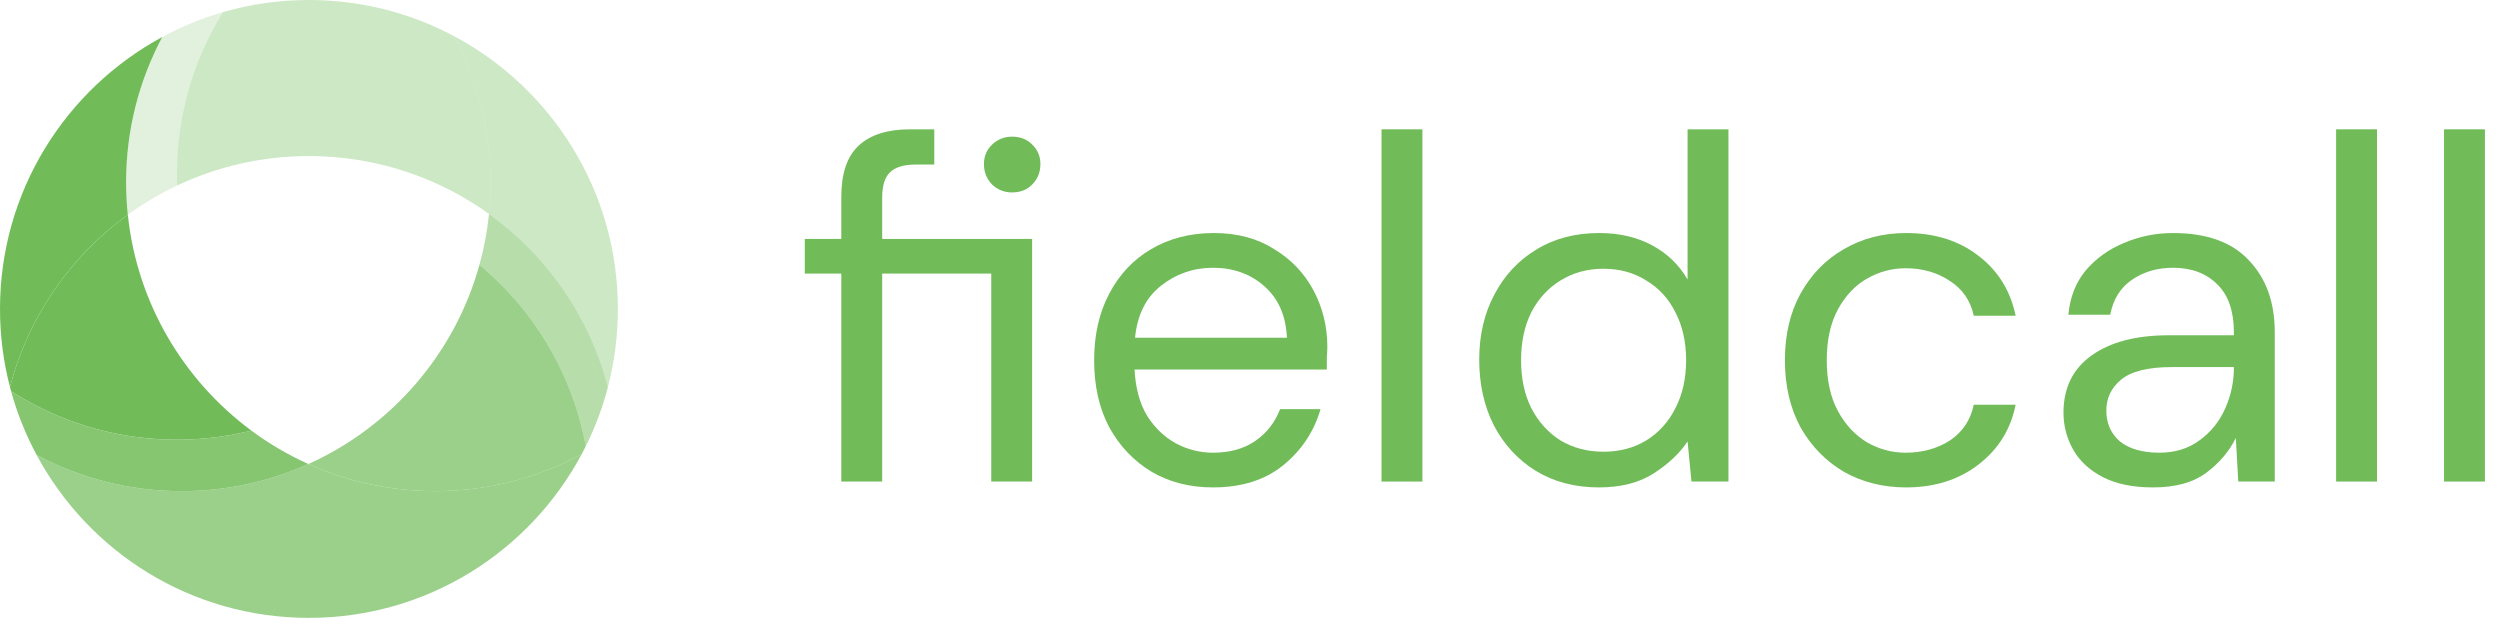 <svg width="146" height="37" viewBox="0 0 146 37" fill="none" xmlns="http://www.w3.org/2000/svg">
<g clip-path="url(#clip0_460_2260)">
<path d="M33.969 26.524C30.933 32.213 24.939 36.084 18.041 36.084C11.143 36.084 5.183 32.235 2.141 26.573C4.666 27.919 7.549 28.682 10.611 28.682C13.248 28.682 15.752 28.116 18.009 27.1C20.266 28.116 22.77 28.682 25.407 28.682C28.505 28.682 31.422 27.901 33.969 26.524Z" fill="#71BC59" fill-opacity="0.7"/>
<path d="M36.084 18.042C36.084 19.616 35.883 21.143 35.503 22.599C34.429 18.47 31.929 14.916 28.558 12.495C28.621 11.884 28.653 11.266 28.653 10.639C28.653 7.554 27.878 4.649 26.513 2.109C32.208 5.142 36.084 11.139 36.084 18.042Z" fill="#71BC59" fill-opacity="0.35"/>
<path d="M35.503 22.6C35.19 23.807 34.753 24.966 34.209 26.061C34.105 25.488 33.974 24.923 33.815 24.37C32.809 20.84 30.75 17.752 27.999 15.468C28.266 14.507 28.454 13.514 28.558 12.496C31.928 14.916 34.429 18.471 35.503 22.6Z" fill="#71BC59" fill-opacity="0.5"/>
<path d="M34.209 26.06C34.131 26.216 34.051 26.37 33.97 26.523C31.423 27.9 28.506 28.681 25.408 28.681C22.771 28.681 20.267 28.115 18.01 27.099C22.853 24.919 26.56 20.664 27.999 15.467C30.75 17.751 32.809 20.838 33.815 24.369C33.973 24.922 34.105 25.486 34.209 26.06Z" fill="#71BC59" fill-opacity="0.7"/>
<path d="M7.365 10.639C7.365 11.281 7.399 11.915 7.464 12.539C4.125 14.959 1.648 18.495 0.581 22.599C0.202 21.143 0 19.617 0 18.042C0 11.176 3.835 5.207 9.48 2.158C8.131 4.687 7.365 7.573 7.365 10.639Z" fill="#71BC59"/>
<path d="M18.009 27.1C15.752 28.116 13.248 28.682 10.611 28.682C7.55 28.682 4.667 27.919 2.141 26.573C1.511 25.403 1.007 24.155 0.647 22.848C1.072 23.12 1.51 23.375 1.958 23.611C4.459 24.931 7.308 25.677 10.333 25.677C10.937 25.677 11.533 25.648 12.121 25.589C12.994 25.503 13.849 25.354 14.68 25.148C15.711 25.911 16.826 26.567 18.009 27.1Z" fill="#71BC59" fill-opacity="0.85"/>
<path d="M14.68 25.147C13.849 25.354 12.994 25.503 12.121 25.589C11.533 25.647 10.937 25.677 10.333 25.677C7.308 25.677 4.459 24.93 1.958 23.611C1.51 23.375 1.072 23.12 0.648 22.848C0.625 22.765 0.603 22.682 0.581 22.599C1.648 18.495 4.125 14.959 7.465 12.539C8.004 17.701 10.721 22.215 14.68 25.147Z" fill="#71BC59"/>
<path d="M10.333 10.171C10.333 10.393 10.337 10.614 10.345 10.834C9.329 11.314 8.365 11.886 7.464 12.539C7.398 11.915 7.365 11.281 7.365 10.64C7.365 7.574 8.13 4.687 9.48 2.158C10.595 1.556 11.78 1.067 13.021 0.709C11.316 3.458 10.333 6.7 10.333 10.171Z" fill="#71BC59" fill-opacity="0.2"/>
<path d="M28.652 10.639C28.652 11.266 28.621 11.884 28.558 12.495C25.597 10.367 21.965 9.114 18.042 9.114C15.289 9.114 12.679 9.731 10.345 10.833C10.337 10.613 10.333 10.392 10.333 10.17C10.333 6.699 11.316 3.457 13.021 0.709C14.614 0.247 16.299 0 18.042 0C21.103 0 23.986 0.763 26.512 2.109C27.878 4.649 28.652 7.553 28.652 10.639Z" fill="#71BC59" fill-opacity="0.35"/>
</g>
<path d="M49.132 28.123V15.98H47V13.952H49.132V11.495C49.132 10.124 49.473 9.124 50.156 8.495C50.838 7.867 51.833 7.552 53.141 7.552H54.562V9.609H53.51C52.79 9.609 52.278 9.762 51.975 10.066C51.672 10.352 51.52 10.847 51.52 11.552V13.952H60.276V28.123H57.889V15.98H51.52V28.123H49.132ZM59.111 11.238C58.656 11.238 58.267 11.085 57.945 10.781C57.623 10.457 57.462 10.057 57.462 9.581C57.462 9.124 57.623 8.743 57.945 8.438C58.267 8.133 58.656 7.981 59.111 7.981C59.585 7.981 59.973 8.133 60.276 8.438C60.599 8.743 60.76 9.124 60.76 9.581C60.76 10.057 60.599 10.457 60.276 10.781C59.973 11.085 59.585 11.238 59.111 11.238Z" fill="#71BC59"/>
<path d="M70.835 28.465C69.489 28.465 68.295 28.161 67.253 27.551C66.21 26.923 65.386 26.056 64.779 24.951C64.192 23.847 63.898 22.542 63.898 21.037C63.898 19.552 64.192 18.256 64.779 17.152C65.367 16.028 66.182 15.161 67.224 14.552C68.286 13.923 69.508 13.609 70.892 13.609C72.256 13.609 73.431 13.923 74.417 14.552C75.421 15.161 76.189 15.971 76.72 16.98C77.25 17.99 77.516 19.076 77.516 20.237C77.516 20.447 77.506 20.656 77.487 20.866C77.487 21.075 77.487 21.314 77.487 21.58H66.258C66.314 22.666 66.561 23.57 66.997 24.294C67.452 24.999 68.011 25.532 68.674 25.894C69.356 26.256 70.077 26.437 70.835 26.437C71.82 26.437 72.645 26.209 73.308 25.751C73.972 25.294 74.455 24.675 74.758 23.894H77.118C76.739 25.209 76.009 26.304 74.929 27.18C73.867 28.037 72.503 28.465 70.835 28.465ZM70.835 15.638C69.698 15.638 68.684 15.99 67.793 16.695C66.921 17.38 66.419 18.39 66.286 19.723H75.156C75.099 18.447 74.663 17.447 73.848 16.723C73.033 15.999 72.029 15.638 70.835 15.638Z" fill="#71BC59"/>
<path d="M80.681 28.123V7.552H83.069V28.123H80.681Z" fill="#71BC59"/>
<path d="M93.38 28.465C91.977 28.465 90.745 28.142 89.684 27.494C88.641 26.847 87.826 25.961 87.239 24.837C86.67 23.713 86.386 22.437 86.386 21.009C86.386 19.58 86.68 18.314 87.267 17.209C87.855 16.085 88.67 15.209 89.712 14.581C90.755 13.933 91.987 13.609 93.408 13.609C94.564 13.609 95.588 13.847 96.478 14.323C97.369 14.8 98.061 15.466 98.554 16.323V7.552H100.942V28.123H98.781L98.554 25.78C98.099 26.466 97.445 27.085 96.592 27.637C95.739 28.189 94.668 28.465 93.38 28.465ZM93.636 26.38C94.583 26.38 95.417 26.161 96.137 25.723C96.877 25.266 97.445 24.637 97.843 23.837C98.26 23.037 98.469 22.104 98.469 21.037C98.469 19.971 98.26 19.037 97.843 18.238C97.445 17.438 96.877 16.819 96.137 16.38C95.417 15.923 94.583 15.695 93.636 15.695C92.707 15.695 91.873 15.923 91.134 16.38C90.414 16.819 89.845 17.438 89.428 18.238C89.03 19.037 88.831 19.971 88.831 21.037C88.831 22.104 89.03 23.037 89.428 23.837C89.845 24.637 90.414 25.266 91.134 25.723C91.873 26.161 92.707 26.38 93.636 26.38Z" fill="#71BC59"/>
<path d="M111.317 28.465C109.971 28.465 108.758 28.161 107.678 27.551C106.616 26.923 105.773 26.056 105.148 24.951C104.541 23.828 104.238 22.523 104.238 21.037C104.238 19.552 104.541 18.256 105.148 17.152C105.773 16.028 106.616 15.161 107.678 14.552C108.758 13.923 109.971 13.609 111.317 13.609C112.985 13.609 114.387 14.047 115.524 14.923C116.68 15.8 117.41 16.971 117.713 18.437H115.268C115.079 17.561 114.615 16.885 113.875 16.409C113.136 15.914 112.274 15.666 111.288 15.666C110.492 15.666 109.744 15.866 109.042 16.266C108.341 16.666 107.772 17.266 107.337 18.066C106.901 18.866 106.683 19.856 106.683 21.037C106.683 22.218 106.901 23.209 107.337 24.009C107.772 24.809 108.341 25.418 109.042 25.837C109.744 26.237 110.492 26.437 111.288 26.437C112.274 26.437 113.136 26.199 113.875 25.723C114.615 25.228 115.079 24.532 115.268 23.637H117.713C117.429 25.066 116.709 26.228 115.553 27.123C114.397 28.018 112.985 28.465 111.317 28.465Z" fill="#71BC59"/>
<path d="M125.739 28.465C124.564 28.465 123.588 28.265 122.811 27.866C122.034 27.466 121.456 26.932 121.077 26.266C120.698 25.599 120.508 24.875 120.508 24.094C120.508 22.647 121.058 21.532 122.157 20.752C123.256 19.971 124.754 19.58 126.649 19.58H130.459V19.409C130.459 18.171 130.136 17.238 129.492 16.609C128.848 15.961 127.985 15.638 126.905 15.638C125.976 15.638 125.171 15.876 124.488 16.352C123.825 16.809 123.408 17.485 123.238 18.38H120.793C120.887 17.352 121.229 16.485 121.816 15.78C122.423 15.076 123.171 14.542 124.062 14.181C124.953 13.8 125.9 13.609 126.905 13.609C128.876 13.609 130.354 14.142 131.34 15.209C132.344 16.257 132.847 17.657 132.847 19.409V28.123H130.714L130.572 25.58C130.174 26.38 129.587 27.066 128.81 27.637C128.052 28.189 127.028 28.465 125.739 28.465ZM126.109 26.437C127.019 26.437 127.796 26.199 128.44 25.723C129.103 25.247 129.606 24.628 129.947 23.866C130.288 23.104 130.459 22.304 130.459 21.466V21.437H126.848C125.446 21.437 124.451 21.685 123.863 22.18C123.294 22.656 123.01 23.256 123.01 23.98C123.01 24.723 123.275 25.323 123.806 25.78C124.356 26.218 125.123 26.437 126.109 26.437Z" fill="#71BC59"/>
<path d="M136.429 28.123V7.552H138.817V28.123H136.429Z" fill="#71BC59"/>
<path d="M142.731 28.123V7.552H145.12V28.123H142.731Z" fill="#71BC59"/>
<defs>
<clipPath id="clip0_460_2260">
<rect width="36.084" height="36.084" fill="white"/>
</clipPath>
</defs>
</svg>
